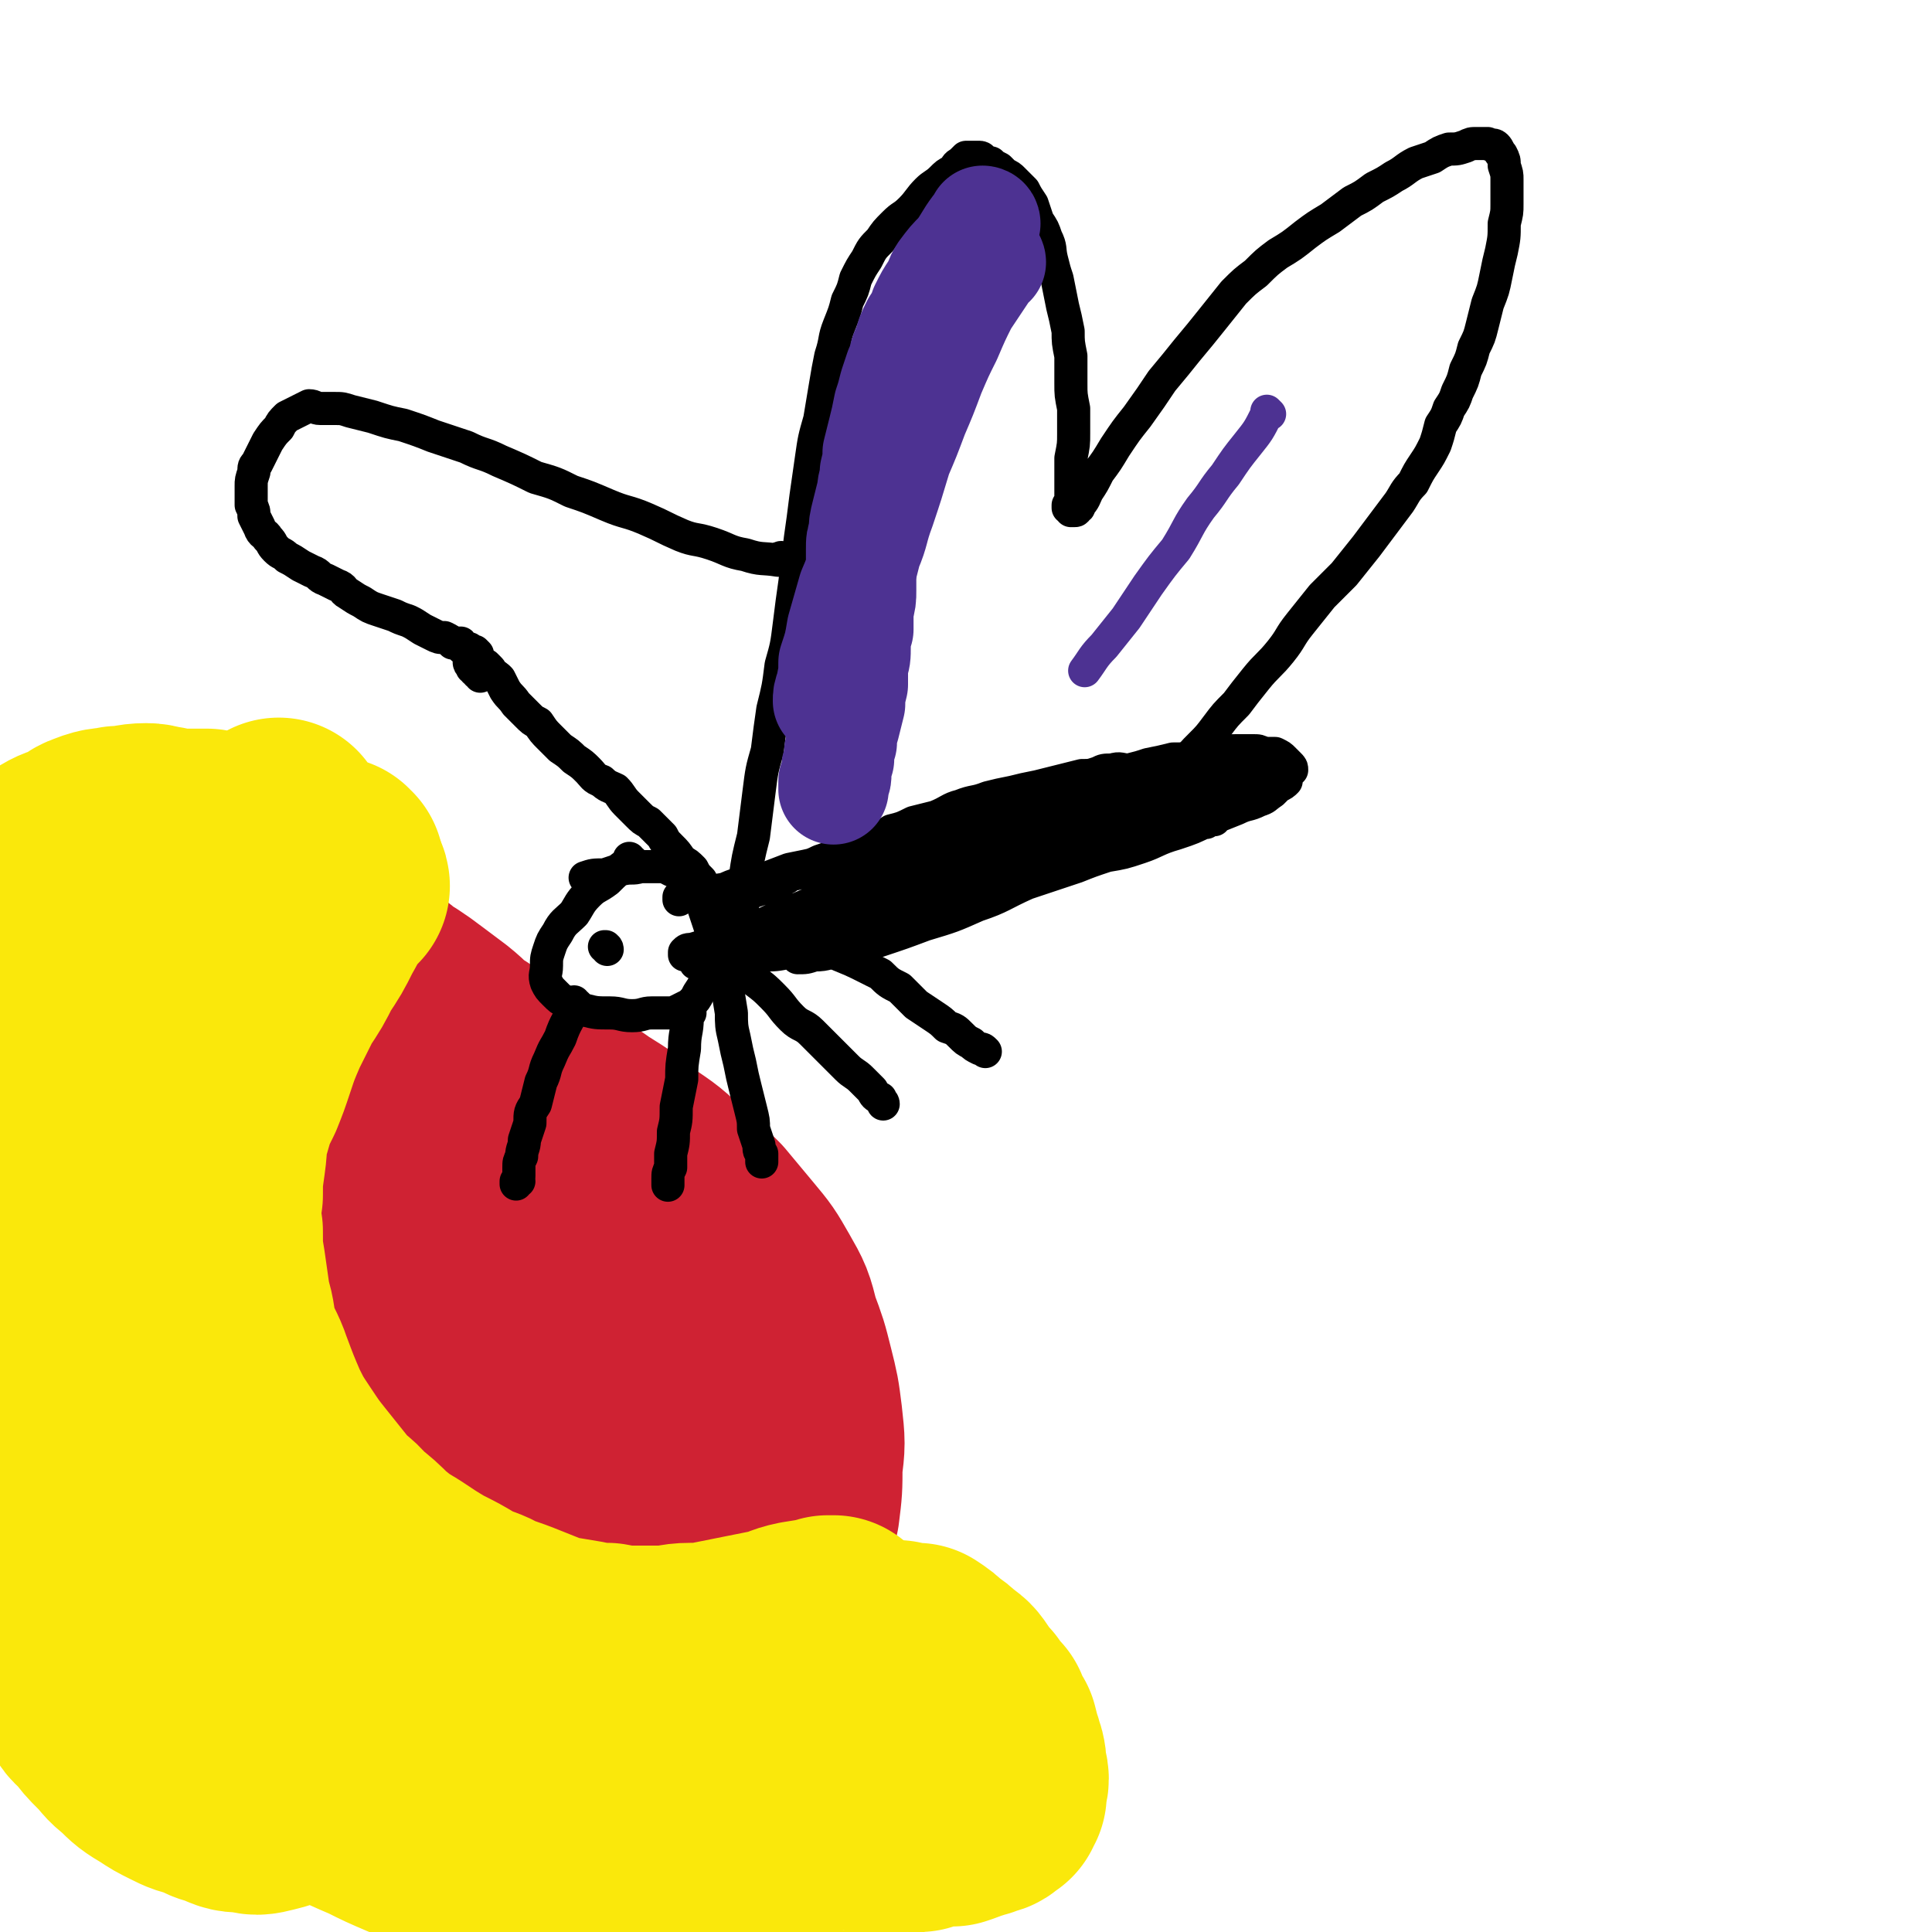 <svg viewBox='0 0 700 700' version='1.1' xmlns='http://www.w3.org/2000/svg' xmlns:xlink='http://www.w3.org/1999/xlink'><g fill='none' stroke='#CF2233' stroke-width='6' stroke-linecap='round' stroke-linejoin='round'><path d='M70,378c-1,0 -1,-1 -1,-1 -1,0 0,0 0,0 0,0 0,0 0,0 0,1 0,0 0,0 -1,0 0,0 0,0 0,0 0,0 0,0 0,1 0,0 0,0 -1,0 0,0 0,0 0,0 0,0 0,0 0,1 0,-1 0,0 -1,1 -1,2 -1,4 -2,6 -2,6 -3,12 0,7 0,7 0,14 1,7 1,7 3,14 1,7 1,7 4,13 2,6 2,6 5,12 4,7 4,7 7,13 4,6 4,6 8,12 5,7 5,7 10,14 5,6 5,6 10,11 6,6 6,6 12,11 5,6 6,6 12,12 6,5 5,6 11,11 7,6 7,5 14,10 7,5 7,6 14,10 7,6 7,5 15,10 7,4 7,4 13,8 6,4 6,4 13,6 5,3 5,3 11,5 5,2 5,3 11,3 6,1 6,0 12,0 6,-1 6,0 12,-2 6,-1 6,-2 11,-4 5,-1 5,0 9,-3 3,-1 4,-2 6,-5 3,-4 3,-4 4,-8 2,-5 2,-5 3,-11 1,-6 1,-6 0,-12 0,-8 0,-8 -1,-15 -2,-8 -2,-8 -4,-16 -3,-9 -3,-9 -6,-17 -4,-9 -5,-9 -9,-16 -5,-9 -4,-9 -10,-17 -5,-7 -5,-7 -11,-14 -5,-7 -5,-7 -11,-14 -5,-6 -5,-6 -12,-12 -6,-6 -6,-6 -13,-11 -7,-5 -7,-4 -13,-8 -8,-5 -8,-5 -16,-9 -7,-3 -7,-2 -14,-5 -7,-3 -7,-3 -14,-5 -7,-3 -7,-3 -14,-5 -6,-1 -6,-2 -13,-3 -6,0 -6,0 -12,0 -6,0 -6,-1 -12,-1 -6,1 -7,2 -12,3 0,0 1,0 1,-1 '/></g>
<g fill='none' stroke='#CF2233' stroke-width='80' stroke-linecap='round' stroke-linejoin='round'><path d='M169,383c0,0 -1,-1 -1,-1 0,0 0,0 1,0 0,0 0,0 0,0 0,1 -1,0 -1,0 0,0 0,0 1,0 0,1 -1,1 -1,0 -4,-3 -4,-4 -9,-8 -4,-3 -4,-3 -8,-6 -4,-3 -4,-3 -7,-5 -4,-2 -4,-3 -7,-5 -4,-1 -4,-1 -7,-2 -4,0 -4,-1 -8,0 -4,0 -4,1 -8,2 -5,2 -5,2 -9,5 -5,2 -5,3 -10,6 -4,3 -4,3 -8,6 -5,4 -5,4 -8,8 -4,4 -4,5 -7,9 -2,5 -3,5 -4,10 -2,5 -2,5 -3,10 0,6 0,6 1,11 0,6 0,6 2,12 2,7 2,7 4,13 3,7 3,7 7,14 4,7 4,7 8,13 5,7 5,8 11,14 5,7 5,7 12,13 6,7 6,7 13,14 7,6 7,6 15,13 8,7 8,7 16,14 7,6 7,7 15,13 7,5 7,6 15,11 7,5 7,5 15,10 7,4 7,5 14,8 6,3 6,3 13,5 6,2 6,2 13,2 6,0 6,0 12,-2 6,-2 6,-2 12,-6 6,-4 6,-4 11,-10 4,-5 4,-5 7,-11 4,-8 3,-8 5,-16 1,-8 1,-8 1,-16 1,-8 1,-8 0,-17 -1,-8 -1,-8 -3,-16 -2,-8 -2,-8 -5,-16 -2,-8 -2,-8 -6,-15 -4,-7 -4,-7 -9,-13 -5,-6 -5,-6 -10,-12 -6,-6 -6,-6 -13,-12 -6,-6 -7,-6 -14,-11 -6,-5 -6,-5 -14,-10 -7,-5 -8,-5 -16,-10 -7,-4 -7,-4 -14,-8 -7,-3 -7,-3 -13,-6 -6,-3 -6,-3 -12,-5 -5,-2 -5,-3 -11,-4 -5,-1 -5,0 -10,1 -4,0 -5,0 -9,3 -5,3 -5,3 -9,7 -4,4 -5,4 -8,10 -6,12 -6,13 -9,26 -2,7 -1,7 0,14 1,8 1,8 4,15 3,8 3,8 8,16 5,9 5,9 13,17 7,7 8,7 16,13 9,6 8,6 18,11 9,5 9,4 19,8 8,3 8,3 17,5 9,1 9,1 17,2 6,0 7,1 12,-1 5,-1 6,-2 9,-6 4,-4 4,-5 4,-10 1,-7 1,-7 -1,-13 -2,-8 -2,-9 -7,-16 -4,-7 -4,-7 -9,-13 -6,-7 -6,-8 -13,-14 -6,-5 -6,-5 -13,-10 -6,-4 -6,-4 -14,-7 -5,-3 -5,-3 -11,-4 -5,-2 -5,-2 -10,-2 -3,-1 -3,-1 -6,-1 -3,0 -3,0 -5,1 -1,1 -1,2 0,4 0,5 0,5 2,9 3,8 3,8 7,15 5,8 5,8 10,16 6,8 7,8 14,16 7,9 7,9 15,18 8,7 8,7 16,14 7,6 7,6 14,12 6,5 6,5 11,10 5,3 5,4 10,7 3,1 4,2 6,1 3,-1 3,-2 4,-5 1,-7 0,-8 1,-15 0,0 0,1 0,1 '/></g>
<g fill='none' stroke='#FAE80B' stroke-width='80' stroke-linecap='round' stroke-linejoin='round'><path d='M121,315c0,0 -1,0 -1,-1 0,0 0,1 0,1 0,0 0,0 0,0 1,0 0,0 0,-1 0,0 0,1 0,1 0,0 0,0 0,0 1,0 0,0 0,-1 0,0 0,1 0,1 0,0 0,0 0,0 1,0 0,0 0,-1 0,0 0,1 0,1 0,0 0,0 0,0 1,0 0,0 0,-1 0,0 0,0 -1,0 -4,-1 -4,0 -8,-1 -4,-1 -4,-2 -8,-3 -5,-1 -5,-1 -9,-2 -5,-1 -5,-1 -10,-2 -4,-1 -4,-1 -9,-2 -4,0 -4,0 -8,0 -4,0 -4,0 -8,-1 -3,0 -3,-1 -6,-1 -5,0 -5,1 -10,1 -4,1 -4,0 -9,2 -3,1 -3,2 -7,4 -3,1 -4,1 -7,3 -2,1 -2,1 -4,3 -2,2 -2,2 -3,3 -2,2 -2,2 -3,5 -2,2 -1,2 -3,5 -1,2 -1,2 -2,5 -1,2 0,2 -1,5 -1,2 -1,2 -1,4 -1,3 -1,3 -2,6 0,2 0,2 0,5 0,3 0,3 0,6 -1,2 0,2 0,5 0,3 0,3 0,5 0,3 0,3 0,5 0,2 0,2 0,4 0,3 0,3 0,6 -1,3 -1,3 -1,6 0,3 0,3 0,6 1,3 1,3 1,7 0,3 1,3 1,5 0,4 0,4 0,7 0,3 0,3 0,6 0,3 1,3 1,6 1,3 1,3 1,6 0,2 0,2 0,5 1,2 0,2 1,5 0,3 0,3 1,6 1,2 0,2 1,5 0,1 1,1 1,3 0,2 0,2 1,4 1,1 1,1 3,3 1,1 1,1 3,3 0,0 1,0 2,1 1,1 1,1 2,1 1,1 1,1 1,2 2,1 2,1 3,1 2,1 2,2 4,3 0,0 -1,-1 -1,-1 0,1 0,1 1,1 1,1 1,1 2,1 2,0 2,1 4,1 3,0 3,-1 5,0 3,0 3,0 5,1 3,0 3,-1 5,-1 2,0 2,0 5,0 2,0 2,0 4,0 1,1 1,1 3,1 1,0 1,0 3,0 0,0 0,1 1,1 0,0 0,0 1,0 0,0 0,0 0,0 0,0 0,0 0,0 0,0 0,0 0,1 0,0 0,0 0,0 0,0 0,0 0,1 0,1 0,1 -1,2 -1,3 -1,3 -2,5 -2,4 -2,4 -4,8 -3,5 -3,4 -6,9 -2,4 -2,4 -4,8 -1,4 -1,4 -2,8 -1,4 -1,4 -3,8 -2,5 -3,4 -5,9 -2,4 -1,4 -2,9 0,4 1,4 1,8 -1,3 -1,3 -1,7 0,4 0,4 0,7 1,4 0,4 0,7 1,4 2,4 1,7 0,4 -1,4 -2,7 -2,3 -3,3 -4,6 -1,3 -1,3 -1,7 0,3 0,3 0,6 1,3 1,3 2,6 1,3 2,3 4,5 3,4 3,4 6,7 4,4 3,4 7,7 4,4 4,4 9,7 3,2 3,2 7,4 4,2 4,2 9,3 3,2 3,2 7,3 4,2 4,2 9,2 3,1 3,1 7,0 4,-1 4,-1 7,-3 4,-2 4,-2 7,-5 4,-2 4,-2 7,-5 3,-3 3,-3 5,-6 3,-2 3,-2 4,-5 2,-2 2,-2 3,-4 2,-2 2,-2 3,-5 1,-1 0,-1 1,-3 1,-1 1,-1 1,-2 1,0 0,-1 1,-1 0,-1 0,0 0,-1 0,0 0,0 0,-1 0,0 0,0 1,0 0,0 0,0 0,1 0,0 0,0 0,0 0,0 0,-1 0,-1 0,0 -1,1 0,1 0,0 0,-1 0,-1 0,1 0,1 1,1 0,1 0,1 1,3 1,2 1,2 3,5 1,4 1,4 3,8 2,6 2,6 4,12 2,5 2,5 5,10 3,5 2,6 5,11 3,5 3,5 6,10 3,4 4,4 7,9 3,3 4,3 7,7 4,3 3,3 7,6 4,3 4,3 9,5 3,2 3,2 7,3 4,1 4,1 8,2 5,0 5,0 9,0 4,-1 4,-2 8,-3 5,-3 5,-3 9,-6 5,-3 5,-3 9,-7 4,-3 4,-3 8,-7 3,-2 4,-2 7,-4 2,-3 2,-3 5,-6 1,-1 2,-1 3,-2 1,-2 1,-2 2,-3 1,-1 1,-1 1,-2 1,0 1,0 1,-1 0,-1 0,-1 1,-1 0,0 0,0 0,-1 0,0 0,0 0,0 0,0 0,0 0,0 0,0 0,0 0,0 0,0 0,0 0,0 0,0 0,0 0,0 0,0 0,0 0,0 0,0 0,0 0,0 0,0 0,0 0,0 0,-1 0,-1 1,-1 0,0 0,0 0,0 0,0 0,0 0,0 0,0 0,0 1,0 0,0 0,0 0,0 0,0 0,0 0,0 1,0 1,0 1,0 0,0 0,0 0,0 0,0 0,0 0,0 1,0 1,0 1,0 0,0 0,1 0,1 0,0 1,0 1,0 0,0 0,0 0,0 1,0 1,0 2,0 2,0 2,0 4,0 2,0 3,-1 5,0 1,0 1,0 3,0 1,1 1,0 3,0 1,0 1,0 2,0 1,0 1,0 2,0 2,0 2,0 3,0 3,0 3,0 5,0 3,0 3,1 6,0 3,0 3,0 6,0 4,-1 4,0 7,0 3,-1 3,-1 7,-1 3,-1 3,-1 6,-2 3,0 3,0 6,0 3,-1 3,-1 5,-2 2,0 2,-1 4,-1 1,-1 1,-1 2,-1 1,0 2,0 2,-1 1,0 1,-1 2,-1 0,-1 0,-1 1,-2 0,-1 0,-1 0,-3 1,-2 1,-3 0,-5 0,-3 0,-4 -1,-7 -1,-3 -1,-3 -2,-7 -2,-3 -2,-3 -3,-6 -2,-2 -2,-2 -4,-5 -2,-2 -2,-2 -4,-5 -2,-3 -2,-3 -5,-5 -2,-2 -2,-2 -5,-4 -2,-2 -2,-2 -5,-4 -1,0 -1,0 -3,0 -2,0 -2,0 -4,-1 -1,0 -1,0 -3,0 -2,1 -2,1 -4,3 -3,1 -3,1 -5,4 -3,2 -3,2 -5,5 -4,3 -4,3 -7,6 -2,3 -2,3 -5,7 -2,3 -2,3 -4,5 -2,3 -2,3 -4,6 -2,2 -2,2 -4,4 -2,2 -2,2 -4,4 -3,1 -4,1 -7,2 -5,2 -5,3 -10,4 -5,2 -5,2 -10,3 -6,0 -6,0 -11,0 -6,0 -7,0 -12,-1 -7,-1 -7,-2 -13,-4 -6,-2 -6,-2 -12,-5 -6,-3 -6,-3 -13,-7 -6,-3 -6,-3 -13,-7 -5,-3 -6,-3 -11,-6 -6,-4 -5,-4 -11,-8 -5,-5 -5,-5 -10,-9 -6,-4 -5,-4 -11,-8 -5,-3 -5,-3 -10,-7 -5,-4 -5,-4 -10,-8 -5,-4 -5,-4 -10,-8 -5,-3 -5,-3 -10,-7 -5,-4 -4,-4 -9,-8 -5,-3 -5,-3 -10,-7 -5,-4 -5,-3 -10,-7 -5,-4 -5,-3 -9,-7 -4,-4 -4,-4 -7,-9 -3,-5 -2,-5 -4,-11 -1,-5 -1,-5 -2,-9 -1,-6 -1,-6 -1,-11 -1,-6 -1,-6 -1,-12 -1,-6 -1,-6 -2,-12 0,-7 0,-7 0,-14 0,-7 0,-7 0,-14 0,-7 1,-7 0,-13 -1,-7 -2,-7 -3,-14 -1,-6 -1,-6 -1,-12 0,-6 0,-6 1,-13 0,-6 0,-6 2,-12 1,-7 2,-7 4,-13 2,-5 2,-5 4,-9 2,-4 2,-4 4,-8 2,-3 2,-3 4,-6 3,-3 3,-3 6,-7 3,-4 3,-3 6,-7 4,-4 4,-4 8,-8 4,-4 4,-4 9,-8 3,-3 3,-3 6,-6 2,-2 2,-2 4,-4 2,-1 2,-2 3,-3 1,-1 1,0 2,-1 1,0 1,-1 1,-1 0,0 0,0 0,0 0,0 0,0 0,0 0,1 0,1 -1,1 -1,1 -1,0 -2,1 0,0 -1,0 -1,0 -1,1 -1,1 -2,2 -2,1 -2,0 -3,1 -2,0 -2,1 -3,2 -3,2 -3,2 -6,4 -3,2 -3,2 -6,4 -5,4 -5,4 -9,7 -4,3 -4,4 -7,7 -3,3 -3,3 -6,6 -2,3 -2,3 -4,5 -3,4 -4,4 -6,8 -2,4 -2,4 -3,9 -3,5 -2,5 -5,10 -3,6 -3,6 -6,12 -3,6 -3,6 -5,11 -2,5 -3,5 -4,10 -2,6 -2,6 -4,11 -1,5 -1,5 -2,11 -1,5 -1,5 -2,10 0,6 0,6 -1,12 0,6 0,6 0,12 0,7 0,7 1,13 1,7 1,7 2,13 1,7 1,7 3,14 2,7 2,7 3,14 2,6 2,6 4,13 1,7 1,7 3,14 1,6 1,6 3,13 2,7 1,7 4,14 2,7 2,7 6,14 3,7 3,7 8,13 4,6 5,6 10,11 7,6 6,6 13,13 5,5 5,5 11,10 6,5 7,5 13,10 6,4 6,5 13,9 6,4 6,3 13,7 6,3 6,3 13,6 6,3 6,3 13,6 6,2 6,2 12,4 7,2 6,2 13,4 6,1 6,1 12,3 6,1 6,1 13,2 6,1 6,1 12,1 7,1 7,1 13,1 7,0 7,-1 14,-1 6,-1 7,-1 13,-2 6,-1 7,-1 13,-3 6,-2 6,-2 12,-4 6,-3 6,-2 12,-5 5,-2 5,-3 10,-6 5,-2 5,-2 9,-5 4,-2 3,-2 7,-4 3,-2 3,-2 5,-3 2,-1 2,-1 4,-2 1,-1 0,-1 1,-2 1,0 1,-1 1,0 1,0 1,0 1,0 0,1 0,1 0,1 0,1 0,1 1,1 0,0 0,0 0,1 0,0 0,0 0,0 0,1 0,1 0,1 0,1 0,1 0,2 -1,1 -1,1 -2,2 -1,1 -1,1 -3,1 -2,2 -2,2 -5,3 -6,1 -6,1 -11,2 -8,2 -8,2 -15,4 -9,2 -9,2 -19,4 -9,1 -9,1 -19,2 -9,2 -9,2 -19,3 -10,1 -10,1 -20,2 -10,0 -10,0 -20,0 -9,-1 -9,-2 -19,-3 -9,-1 -9,-1 -18,-3 -10,-2 -10,-3 -20,-7 -9,-4 -9,-4 -19,-8 -10,-5 -10,-4 -20,-10 -8,-6 -8,-6 -16,-12 -7,-6 -7,-6 -14,-13 -6,-7 -6,-7 -12,-14 -6,-7 -6,-7 -10,-15 -5,-7 -4,-7 -8,-15 -3,-8 -3,-8 -5,-16 -3,-9 -3,-9 -4,-18 -1,-9 -2,-9 -2,-18 -1,-9 -1,-9 0,-18 0,-8 0,-8 1,-17 0,-7 0,-7 1,-15 0,-8 0,-8 1,-15 1,-8 1,-8 2,-15 2,-8 2,-8 3,-15 1,-6 0,-6 0,-12 0,-6 0,-6 1,-12 2,-6 2,-6 4,-11 2,-5 2,-5 4,-10 2,-5 2,-5 4,-10 2,-4 2,-4 4,-8 2,-3 2,-3 4,-7 1,-3 1,-3 3,-5 1,-2 1,-1 2,-3 0,-1 1,-1 1,-2 0,-1 -1,-1 -1,-1 0,-1 0,0 0,0 '/><path d='M123,321c0,-1 -1,-1 -1,-1 0,0 0,0 0,0 0,0 0,0 0,0 1,0 0,0 0,0 0,0 0,0 0,0 0,0 0,0 0,0 1,0 0,0 0,0 0,0 0,0 0,0 0,0 0,0 0,0 1,0 0,-1 0,0 -4,6 -4,7 -8,14 -3,6 -3,6 -7,12 -3,6 -3,6 -7,12 -3,6 -3,6 -6,12 -3,7 -3,7 -5,13 -2,6 -2,6 -4,11 -3,6 -3,6 -5,13 -2,6 -1,6 -2,13 -1,7 -1,7 -1,13 -1,7 -1,7 0,13 0,7 0,7 1,13 1,7 1,7 2,14 2,6 1,6 3,13 2,6 3,6 5,12 3,8 3,8 6,15 3,6 3,6 7,12 4,6 4,6 8,11 4,5 4,5 8,10 4,5 5,4 9,9 5,4 5,4 9,8 5,4 5,4 10,7 6,4 6,4 11,7 6,3 6,3 11,6 6,3 6,2 11,5 6,2 6,2 11,4 5,2 5,2 10,4 6,1 6,1 12,2 4,1 4,1 9,1 5,1 5,1 11,1 4,0 4,0 9,0 5,0 5,-1 10,-1 5,0 5,0 10,-1 5,-1 5,-1 10,-2 5,-1 5,-1 10,-2 5,-1 5,-2 10,-3 6,-1 7,-1 12,-2 0,0 -1,0 -2,0 '/></g>
<g fill='none' stroke='#000000' stroke-width='12' stroke-linecap='round' stroke-linejoin='round'><path d='M229,312c0,0 -1,0 -1,-1 0,0 0,1 1,1 0,0 0,0 0,0 0,0 -1,0 -1,-1 0,0 0,1 1,1 0,0 0,0 0,0 0,0 -1,0 -1,-1 0,0 0,1 1,1 0,0 0,0 0,0 0,0 0,0 0,0 -1,1 -1,1 -2,1 -4,3 -4,3 -7,6 -4,3 -4,2 -7,5 -3,3 -3,4 -5,7 -3,3 -4,3 -6,7 -2,3 -2,3 -3,6 -1,3 -1,3 -1,6 0,3 -1,3 0,6 1,2 1,2 3,4 2,2 2,2 4,3 4,2 4,2 7,3 4,1 4,1 9,1 4,0 4,1 8,1 4,0 4,-1 7,-1 3,0 3,0 6,0 2,0 2,0 4,-1 2,-1 2,-1 4,-2 2,-2 2,-2 3,-4 2,-3 2,-3 3,-6 2,-3 1,-3 2,-6 0,-4 0,-4 0,-7 0,-3 0,-3 -1,-6 -1,-3 -1,-3 -2,-6 -1,-3 -1,-3 -3,-6 -1,-2 0,-2 -2,-4 -2,-2 -2,-2 -5,-3 -3,-1 -3,-2 -6,-2 -3,0 -4,0 -7,0 -3,1 -3,0 -7,1 -3,1 -3,1 -6,2 -4,0 -4,0 -7,1 0,0 0,0 0,0 '/><path d='M209,364c0,0 -1,0 -1,-1 0,0 0,1 0,1 0,0 0,0 0,0 1,0 0,0 0,-1 0,0 0,1 0,1 0,0 0,0 0,0 1,0 0,-1 0,-1 0,0 0,1 0,2 -2,5 -3,5 -5,11 -2,4 -2,3 -4,8 -2,4 -1,4 -3,8 -1,4 -1,4 -2,8 -2,3 -2,3 -2,7 -1,3 -1,3 -2,6 0,3 -1,3 -1,6 -1,2 -1,2 -1,4 0,1 0,1 0,3 0,1 0,1 -1,2 0,0 0,0 0,1 0,0 0,0 0,-1 1,0 1,0 1,0 '/><path d='M220,344c0,-1 -1,-1 -1,-1 0,0 0,0 0,0 0,0 0,0 0,0 1,0 0,0 0,0 0,0 0,0 0,0 0,0 0,0 0,0 1,0 0,0 0,0 0,0 0,0 0,0 0,0 0,0 0,0 '/><path d='M250,367c0,0 -1,0 -1,-1 0,0 0,1 1,1 0,0 0,0 0,0 0,0 -1,0 -1,-1 0,0 0,1 1,1 0,0 0,0 0,0 0,0 -1,-1 -1,-1 0,1 0,1 0,3 0,5 -1,5 -1,11 -1,6 -1,6 -1,11 -1,5 -1,5 -2,10 0,5 0,5 -1,9 0,4 0,4 -1,8 0,2 0,2 0,5 -1,2 -1,2 -1,4 0,1 0,2 0,2 0,1 0,0 0,0 '/><path d='M263,355c0,0 -1,-1 -1,-1 0,0 0,0 1,0 0,0 0,0 0,0 0,1 -1,0 -1,0 0,0 0,0 1,0 0,0 0,0 0,0 0,1 -1,0 -1,0 0,0 0,0 1,0 0,0 0,0 0,0 1,7 1,7 2,13 0,4 0,5 1,9 1,5 1,5 2,9 1,5 1,5 2,9 1,4 1,4 2,8 1,4 1,4 1,7 1,3 1,3 2,6 0,2 0,2 1,3 0,2 0,2 0,3 0,0 0,0 0,0 '/><path d='M260,343c-1,0 -1,-1 -1,-1 0,0 0,0 0,0 0,0 0,0 0,0 0,1 0,0 0,0 0,0 0,0 0,0 0,0 0,0 0,0 0,1 0,0 0,0 0,0 0,0 0,0 4,4 4,4 8,8 3,3 3,2 6,5 4,3 4,3 7,6 4,4 3,4 7,8 3,3 4,2 7,5 4,4 4,4 7,7 3,3 3,3 6,6 2,2 3,2 5,4 2,2 2,2 4,4 1,2 1,2 3,3 0,1 1,1 1,2 0,0 0,0 0,0 '/><path d='M262,335c0,0 0,-1 -1,-1 0,0 1,0 1,0 0,0 0,0 0,0 0,1 0,0 -1,0 0,0 1,0 1,0 0,0 0,0 0,0 0,0 0,0 0,0 6,1 6,1 11,3 5,1 5,1 10,2 4,1 5,1 9,2 5,2 5,2 10,4 4,2 5,2 9,4 4,2 4,2 8,4 3,3 3,3 7,5 3,3 3,3 6,6 3,2 3,2 6,4 3,2 3,2 5,4 3,1 3,1 5,3 2,2 2,2 4,3 1,1 1,1 3,2 1,0 1,0 2,1 0,0 0,0 0,0 '/><path d='M262,330c0,-1 -1,-1 -1,-1 0,-1 0,0 0,0 0,0 0,0 0,0 1,0 0,0 0,0 0,-1 0,0 0,0 0,0 0,0 0,0 1,0 0,0 0,0 0,-1 0,0 0,0 0,0 0,0 0,0 1,0 0,0 0,0 0,-1 0,0 0,0 0,0 0,0 0,0 1,0 0,0 0,0 0,-1 0,0 0,0 0,0 0,0 0,0 1,0 0,0 0,0 0,-1 0,0 0,0 0,0 0,0 0,0 1,0 0,0 0,0 0,-1 0,0 0,0 1,0 1,0 2,-1 4,-2 3,-2 7,-4 3,-1 3,-1 6,-2 2,-1 2,0 4,-1 1,-1 1,-1 3,-2 1,0 1,-1 2,-1 0,-1 0,0 1,-1 1,0 1,-1 2,-1 2,-1 2,-1 4,-2 3,-1 3,-1 5,-2 3,-1 3,-1 5,-2 2,-1 2,-1 5,-3 1,0 1,0 3,-1 1,-1 1,0 2,-1 2,0 2,0 5,-1 3,-1 3,-1 6,-3 4,-1 4,-1 8,-3 4,-1 4,-1 8,-2 5,-2 5,-3 9,-4 5,-2 5,-1 10,-3 4,-1 4,-1 9,-2 4,-1 4,-1 9,-2 4,-1 4,-1 8,-2 4,-1 4,-1 8,-2 3,0 3,0 6,-1 2,-1 2,-1 5,-1 3,-1 3,0 6,0 4,-1 4,-1 7,-2 5,-1 5,-1 9,-2 4,0 4,0 8,-1 5,-1 5,-1 9,-1 3,-1 3,-1 7,-1 2,0 2,0 5,0 2,0 2,0 4,1 2,0 2,0 4,0 2,1 2,1 3,2 1,1 1,1 2,2 0,0 0,0 0,0 1,1 1,1 1,2 -1,0 -1,0 -1,1 -1,1 -1,2 -1,3 -1,1 -1,1 -3,2 -1,1 -1,1 -2,2 -3,2 -2,2 -5,3 -4,2 -4,1 -8,3 -5,2 -5,2 -10,4 -6,3 -6,3 -12,5 -7,2 -7,3 -13,5 -6,2 -6,2 -12,3 -6,2 -6,2 -11,4 -6,2 -7,1 -13,3 -6,2 -6,2 -12,4 -6,2 -6,2 -12,4 -6,2 -6,2 -11,4 -6,2 -6,2 -12,4 -5,2 -5,2 -10,4 -5,2 -5,2 -11,3 -5,2 -5,2 -11,3 -6,1 -6,1 -12,2 -5,1 -5,1 -10,1 -4,1 -4,0 -8,1 -4,0 -3,1 -7,2 -2,0 -2,-1 -4,-1 -1,0 -1,1 -3,1 0,0 0,0 -1,0 0,0 0,0 -1,0 0,0 0,0 0,0 0,0 0,0 0,0 0,0 0,0 0,0 0,-1 0,0 1,-1 1,0 1,-1 2,-1 1,-1 1,-1 3,-2 4,-2 4,-2 9,-4 6,-2 6,-2 12,-4 9,-4 9,-4 18,-7 8,-4 9,-4 17,-8 10,-4 9,-4 19,-8 9,-4 9,-4 19,-8 9,-3 9,-3 18,-6 9,-3 9,-3 18,-5 8,-3 7,-3 15,-5 7,-2 7,-2 13,-4 5,-1 5,-1 9,-2 4,0 4,0 7,-1 3,-1 3,-1 5,-2 2,0 2,0 3,0 1,0 1,0 2,0 0,0 0,0 0,0 0,0 0,0 1,0 0,0 0,0 0,0 0,0 -1,0 -1,-1 0,0 0,1 0,1 0,1 0,1 -1,1 -1,1 -1,1 -2,2 -2,1 -2,1 -4,1 -4,2 -4,2 -7,3 -6,1 -6,2 -11,3 -8,1 -8,1 -16,2 -10,2 -9,2 -19,4 -10,2 -10,2 -20,4 -11,3 -11,2 -21,5 -11,2 -11,2 -21,4 -10,2 -11,2 -21,4 -8,2 -8,2 -17,4 -6,1 -6,1 -13,2 -5,1 -5,2 -9,3 -4,0 -4,0 -7,1 -2,0 -2,0 -4,1 -1,0 -2,-1 -3,0 0,0 0,0 0,1 0,0 0,-1 0,-1 1,0 1,0 3,0 4,-1 4,-1 8,-2 7,-1 7,-1 14,-3 8,-2 7,-2 15,-5 10,-2 10,-2 19,-5 10,-3 10,-3 21,-6 9,-3 9,-3 19,-6 9,-3 9,-3 19,-6 9,-2 9,-2 18,-4 8,-2 8,-2 15,-4 7,-1 7,-1 13,-2 6,-1 6,-1 11,-2 3,-1 3,-1 7,-2 3,0 3,1 5,1 2,0 2,-1 3,-1 0,0 0,0 1,1 0,0 0,0 0,0 0,0 1,0 0,0 0,1 0,1 -1,2 -3,2 -3,2 -6,3 -5,2 -5,2 -11,4 -9,3 -9,2 -18,5 -10,3 -10,3 -21,6 -11,4 -11,4 -22,7 -12,4 -12,4 -23,7 -10,4 -10,4 -21,8 -8,2 -8,2 -17,5 -7,3 -7,3 -14,6 -5,2 -4,2 -9,4 -3,1 -3,0 -6,1 -2,1 -2,1 -3,2 -1,0 -1,0 -1,0 0,0 0,0 0,0 2,0 2,0 5,0 6,-2 6,-2 11,-4 8,-2 8,-2 15,-4 9,-3 9,-4 18,-7 10,-4 10,-4 20,-8 11,-4 11,-4 21,-7 10,-4 10,-4 21,-8 9,-3 9,-3 18,-6 9,-2 9,-1 17,-3 6,-2 6,-2 12,-3 5,-1 5,-1 9,-2 3,0 3,0 6,0 2,0 2,-1 4,-1 1,0 1,0 1,0 0,0 0,0 0,0 -2,1 -1,2 -3,2 -5,2 -5,2 -9,4 -8,2 -8,2 -15,5 -9,4 -9,4 -19,8 -11,4 -11,4 -22,8 -11,4 -11,4 -22,9 -10,4 -10,4 -20,7 -9,4 -9,3 -17,7 -6,2 -5,2 -11,5 -4,1 -4,1 -8,2 -2,1 -2,1 -5,3 -1,0 -1,0 -2,1 0,0 0,0 0,0 3,0 3,0 6,-1 5,0 5,-1 10,-2 6,-1 7,-1 13,-3 9,-3 9,-3 17,-6 10,-3 10,-3 19,-7 9,-3 9,-4 18,-8 9,-3 9,-3 18,-6 7,-3 7,-3 15,-6 6,-2 6,-2 13,-4 4,-1 4,-1 9,-3 3,-1 3,-1 6,-2 2,-1 2,-1 4,-1 1,-1 1,-1 2,-1 1,0 1,0 1,0 0,0 0,0 0,0 0,0 0,0 0,0 -1,0 -1,0 -1,0 -4,1 -4,0 -8,1 -6,1 -6,1 -12,2 -4,1 -4,1 -9,2 -3,1 -3,1 -6,2 -9,3 -9,2 -18,5 -9,2 -9,2 -19,4 -10,2 -10,2 -20,5 -10,2 -9,2 -19,5 -8,2 -8,2 -17,4 -8,2 -8,2 -16,5 -7,2 -7,1 -14,3 -6,2 -6,2 -12,4 -4,1 -4,1 -8,2 -3,1 -3,1 -6,2 -2,1 -2,0 -4,1 -2,0 -2,0 -3,1 0,0 0,0 0,1 0,0 0,-1 0,-1 0,0 0,0 0,0 0,0 0,0 0,0 2,-1 3,-1 6,-2 4,-1 4,-1 8,-2 5,-2 5,-2 10,-4 6,-2 6,-2 11,-5 6,-2 6,-2 12,-5 6,-3 6,-2 11,-5 6,-3 6,-3 12,-6 6,-3 6,-3 11,-5 6,-3 6,-3 11,-5 7,-3 6,-3 13,-6 5,-2 5,-2 10,-4 5,-2 5,-2 10,-4 5,-1 5,-2 10,-3 5,-2 5,-2 10,-3 5,-1 5,-1 11,-2 4,-1 4,-1 9,-2 5,-1 5,-1 11,-1 4,-1 4,-1 8,-1 2,0 2,-1 5,-1 3,0 3,0 5,0 2,0 2,0 4,0 2,1 2,1 4,1 1,1 1,0 3,1 1,0 1,1 3,2 1,0 1,0 1,1 2,1 2,0 3,1 0,1 0,1 0,1 0,0 0,0 0,1 -1,1 0,1 -1,1 -4,2 -4,1 -7,2 -6,1 -6,1 -11,2 -7,1 -7,1 -13,2 -8,2 -8,2 -16,3 -9,2 -10,3 -17,5 -1,0 1,0 2,0 '/><path d='M271,351c-1,0 -1,-1 -1,-1 -1,0 0,0 0,1 0,0 0,0 0,0 0,0 0,-1 0,-1 -1,0 0,0 0,1 0,0 0,0 0,0 0,0 0,-1 0,-1 -1,0 0,0 0,1 0,0 0,0 0,0 0,0 0,-1 0,-1 -1,0 0,0 0,1 0,0 0,0 0,0 0,0 0,-1 0,-1 -1,0 0,0 0,1 0,0 0,0 0,0 0,0 0,-1 0,-1 -1,0 0,1 0,1 0,-2 -1,-3 -1,-5 0,-6 0,-6 0,-13 0,-7 0,-7 1,-15 1,-7 1,-7 3,-15 1,-8 1,-8 2,-16 1,-8 1,-8 3,-15 1,-8 1,-8 2,-15 2,-8 2,-8 3,-16 2,-7 2,-7 3,-15 1,-8 1,-8 2,-15 1,-8 1,-8 2,-16 1,-7 1,-7 2,-15 1,-7 1,-7 2,-14 1,-7 1,-7 3,-14 1,-6 1,-6 2,-12 1,-6 1,-6 2,-11 2,-6 1,-6 3,-11 2,-5 2,-5 3,-9 2,-4 2,-4 3,-8 2,-4 2,-4 4,-7 2,-4 2,-4 5,-7 2,-3 2,-3 5,-6 3,-3 3,-2 6,-5 3,-3 3,-4 6,-7 2,-2 3,-2 5,-4 2,-2 2,-2 4,-3 2,-2 1,-2 3,-3 1,-1 1,-1 2,-2 1,0 1,0 1,0 1,0 1,0 1,0 1,0 1,0 1,0 1,0 1,0 1,0 0,0 0,0 1,0 0,0 1,0 1,1 1,0 1,1 3,1 1,1 1,1 3,2 1,1 1,1 2,2 2,1 2,1 3,2 2,2 2,2 4,4 1,2 1,2 3,5 1,3 1,3 2,6 2,3 2,3 3,6 2,4 1,4 2,8 1,4 1,4 2,7 1,5 1,5 2,10 1,4 1,4 2,9 0,4 0,4 1,9 0,5 0,5 0,10 0,4 0,4 1,9 0,5 0,5 0,9 0,4 0,4 -1,9 0,3 0,3 0,6 0,3 0,3 0,5 0,2 0,2 0,4 0,1 0,1 -1,2 0,0 0,0 0,1 1,0 1,0 1,0 0,1 0,1 0,1 0,0 1,0 1,0 1,0 1,0 1,-1 1,0 1,0 1,-1 2,-2 2,-3 3,-5 2,-3 2,-3 4,-7 3,-4 3,-4 6,-9 4,-6 4,-6 8,-11 5,-7 5,-7 9,-13 5,-6 5,-6 9,-11 5,-6 5,-6 9,-11 4,-5 4,-5 8,-10 4,-4 4,-4 8,-7 4,-4 4,-4 8,-7 5,-3 5,-3 10,-7 4,-3 4,-3 9,-6 4,-3 4,-3 8,-6 4,-2 4,-2 8,-5 4,-2 4,-2 7,-4 4,-2 4,-3 8,-5 3,-1 3,-1 6,-2 3,-2 3,-2 6,-3 3,0 3,0 6,-1 2,-1 2,-1 4,-1 2,0 2,0 4,0 1,1 2,0 3,1 1,1 1,2 2,3 1,2 1,2 1,4 1,3 1,3 1,5 0,4 0,4 0,9 0,3 0,3 -1,7 0,5 0,5 -1,10 -1,4 -1,4 -2,9 -1,5 -1,5 -3,10 -1,4 -1,4 -2,8 -1,4 -1,4 -3,8 -1,4 -1,4 -3,8 -1,4 -1,4 -3,8 -1,3 -1,3 -3,6 -1,3 -1,3 -3,6 -1,4 -1,4 -2,7 -2,4 -2,4 -4,7 -2,3 -2,3 -4,7 -3,3 -3,4 -5,7 -3,4 -3,4 -6,8 -3,4 -3,4 -6,8 -4,5 -4,5 -8,10 -4,4 -4,4 -8,8 -4,5 -4,5 -8,10 -4,5 -3,5 -7,10 -4,5 -5,5 -9,10 -4,5 -4,5 -7,9 -4,4 -4,4 -7,8 -3,4 -3,4 -6,7 -3,3 -3,3 -5,6 -2,3 -2,3 -4,5 -1,2 -2,1 -3,3 -1,1 -1,1 -2,2 0,1 0,1 -1,1 0,0 0,0 0,0 0,0 0,0 0,0 0,0 0,-1 0,-1 '/><path d='M284,203c-1,0 -1,0 -1,-1 -1,0 0,1 0,1 0,0 0,0 0,0 0,0 0,0 0,-1 -1,0 0,1 0,1 0,0 0,0 0,0 0,0 0,0 0,-1 -1,0 0,1 0,1 0,0 -1,0 -1,0 -6,-1 -6,0 -12,-2 -6,-1 -6,-2 -12,-4 -6,-2 -6,-1 -11,-3 -7,-3 -6,-3 -13,-6 -7,-3 -7,-2 -14,-5 -7,-3 -7,-3 -13,-5 -6,-3 -6,-3 -13,-5 -6,-3 -6,-3 -13,-6 -6,-3 -6,-2 -12,-5 -6,-2 -6,-2 -12,-4 -5,-2 -5,-2 -11,-4 -5,-1 -5,-1 -11,-3 -4,-1 -4,-1 -8,-2 -3,-1 -3,-1 -6,-1 -3,0 -3,0 -5,0 -2,0 -2,-1 -4,-1 -2,1 -2,1 -4,2 -2,1 -2,1 -4,2 -2,2 -2,2 -3,4 -2,2 -2,2 -4,5 -1,2 -1,2 -2,4 -1,2 -1,2 -2,4 -1,1 -1,1 -1,3 -1,3 -1,3 -1,5 0,2 0,2 0,4 0,1 0,1 0,3 1,2 1,2 1,4 1,2 1,2 2,4 1,3 2,2 3,4 2,2 1,2 3,4 2,2 2,1 4,3 2,1 2,1 5,3 2,1 2,1 4,2 3,1 2,2 5,3 2,1 2,1 4,2 3,1 2,2 4,3 3,2 3,2 5,3 3,2 3,2 6,3 3,1 3,1 6,2 2,1 2,1 5,2 2,1 2,1 5,3 2,1 2,1 4,2 2,1 2,1 4,1 2,1 2,1 3,2 1,0 2,0 3,0 1,1 0,2 1,2 1,0 1,0 2,0 0,0 0,0 1,1 0,0 0,0 0,0 0,0 0,0 1,0 0,0 0,0 0,0 0,0 0,0 0,0 1,1 1,1 1,1 0,0 0,0 0,0 0,0 0,0 0,0 0,0 0,0 0,0 0,0 0,0 0,0 -1,-1 0,0 0,0 0,0 0,0 0,0 0,0 0,0 0,0 -1,-1 0,0 0,0 0,0 0,0 0,1 0,0 0,0 0,1 0,0 -1,-1 -1,0 0,0 0,0 0,0 0,0 0,0 0,0 -1,1 -1,1 -1,1 0,0 0,0 0,0 0,0 0,0 0,0 0,0 0,0 0,0 0,0 0,0 0,0 0,0 0,1 0,1 0,0 0,0 0,0 0,0 0,0 0,0 0,0 0,0 0,0 0,0 0,0 0,0 0,0 0,0 0,0 0,0 -1,-1 -1,-1 0,0 0,1 1,1 0,0 0,0 0,0 0,0 -1,-1 -1,-1 0,0 0,1 1,1 0,0 0,0 0,0 0,0 -1,-1 -1,-1 0,0 0,1 1,1 0,0 0,0 0,0 0,0 -1,-1 -1,-1 0,0 0,1 1,1 0,0 0,0 0,0 0,0 -1,-1 -1,-1 0,0 0,1 1,1 0,0 0,0 0,0 0,0 -1,-1 -1,-1 0,0 1,1 1,2 0,0 0,0 0,0 0,0 0,-1 0,0 0,0 0,0 1,0 0,0 0,0 0,0 0,0 0,0 0,0 0,0 0,0 0,0 0,1 0,1 0,1 0,0 0,0 0,0 0,0 1,0 1,0 0,0 0,1 0,1 0,0 0,0 0,0 0,0 0,0 0,0 1,0 1,0 1,0 0,0 0,0 0,0 0,0 0,0 0,0 0,0 -1,-1 -1,-1 0,0 1,1 1,1 0,0 0,1 0,1 0,0 0,-1 0,-1 0,0 0,1 0,1 0,0 0,0 0,-1 0,0 0,0 1,0 0,0 0,0 0,0 0,0 0,0 0,0 1,-1 0,-1 1,-1 0,0 0,-1 0,-1 0,0 0,0 0,0 1,0 0,0 1,0 0,0 0,0 0,0 0,0 -1,-1 -1,-1 0,0 0,0 1,1 0,0 0,0 0,0 0,0 -1,-1 -1,-1 0,0 0,0 1,1 0,0 0,0 0,0 0,0 -1,-1 -1,-1 0,0 0,0 1,1 0,0 0,0 0,0 0,0 -1,-1 -1,-1 0,0 0,0 1,1 0,0 0,0 0,0 0,0 -1,-1 -1,-1 0,0 0,0 1,1 0,0 0,0 0,0 0,0 -1,-1 -1,-1 0,0 0,0 1,1 0,0 0,0 0,0 0,0 -1,-1 -1,-1 0,0 0,0 1,1 0,0 0,0 0,0 0,0 -1,-1 -1,-1 0,0 0,0 1,1 0,0 0,0 0,0 0,0 0,0 0,0 1,1 1,1 1,2 2,1 2,1 3,2 1,2 1,2 2,4 2,3 2,2 4,5 2,2 2,2 4,4 2,2 2,2 4,3 2,3 2,3 4,5 2,2 2,2 4,4 3,2 3,2 5,4 3,2 3,2 5,4 2,2 2,3 5,4 2,2 3,2 5,3 2,2 2,3 4,5 2,2 2,2 4,4 2,2 2,2 4,3 3,3 3,3 5,5 1,2 1,2 3,4 2,2 2,2 4,5 2,1 2,1 4,3 1,2 1,2 3,4 0,1 0,1 1,2 1,1 1,1 2,2 0,0 1,0 1,0 1,1 0,1 1,1 0,0 0,0 1,1 0,0 0,0 1,0 0,0 0,0 0,0 '/></g>
<g fill='none' stroke='#4D3292' stroke-width='12' stroke-linecap='round' stroke-linejoin='round'><path d='M303,284c0,-1 -1,-1 -1,-1 0,-1 0,0 1,0 0,0 0,0 0,0 0,0 -1,0 -1,0 0,-1 1,0 1,-1 2,-5 2,-6 4,-12 3,-6 3,-6 5,-12 2,-5 2,-5 3,-10 2,-6 2,-6 3,-12 1,-5 1,-5 2,-9 1,-5 1,-5 3,-10 1,-5 1,-5 2,-9 1,-5 1,-5 2,-10 1,-5 0,-5 1,-9 1,-4 1,-4 2,-8 0,-4 1,-5 2,-8 0,0 0,1 0,1 '/><path d='M460,150c0,0 -1,-1 -1,-1 0,0 0,0 0,1 0,0 0,0 0,0 1,0 0,-1 0,-1 0,0 0,0 0,1 1,0 1,0 0,0 -3,6 -3,6 -7,11 -4,5 -4,5 -8,11 -5,6 -4,6 -9,12 -5,7 -4,7 -9,15 -5,6 -5,6 -10,13 -4,6 -4,6 -8,12 -4,5 -4,5 -8,10 -4,4 -4,5 -7,9 0,0 0,0 0,0 '/></g>
<g fill='none' stroke='#4D3292' stroke-width='40' stroke-linecap='round' stroke-linejoin='round'><path d='M359,95c0,0 0,-1 -1,-1 0,0 1,0 1,1 0,0 0,0 0,0 0,0 0,-1 -1,-1 0,0 1,0 1,1 0,0 0,0 0,0 0,0 0,-1 -1,-1 -1,1 -1,2 -1,3 -4,6 -4,6 -8,12 -3,6 -3,6 -6,13 -3,6 -3,6 -6,13 -3,8 -3,8 -6,15 -3,8 -3,8 -6,15 -3,10 -3,10 -6,19 -3,8 -2,8 -5,15 -2,8 -2,8 -5,15 -2,7 -2,7 -4,14 -1,6 -1,6 -3,12 0,4 0,4 -1,9 -1,3 -1,3 -1,5 0,0 0,0 0,0 '/><path d='M357,81c0,0 -1,-1 -1,-1 0,0 0,0 1,1 0,0 0,0 0,0 0,0 -1,-1 -1,-1 0,0 0,0 1,1 0,0 0,0 0,0 0,0 -1,-1 -1,-1 0,0 0,0 1,1 0,0 0,0 0,0 0,0 -1,-1 -1,-1 0,0 1,0 1,1 -1,1 -2,1 -3,2 -3,4 -3,5 -6,9 -3,3 -3,3 -6,7 -2,3 -1,3 -3,6 -2,3 -2,3 -4,7 -1,3 -1,3 -3,6 -2,4 -2,4 -3,8 -2,3 -1,4 -3,8 -1,3 -1,3 -2,6 -1,4 -1,4 -2,7 -1,5 -1,5 -2,9 -1,4 -1,4 -2,8 0,3 0,3 -1,7 0,4 -1,4 -1,7 -1,4 -1,4 -2,8 -1,4 -1,4 -1,7 -1,3 -1,3 -1,6 0,4 0,4 0,8 0,4 0,4 0,7 0,3 0,3 -1,7 0,3 0,3 0,7 -1,3 -1,3 -1,6 0,4 0,4 -1,7 0,4 0,4 0,7 -1,4 -1,4 -1,7 -1,4 -1,4 -2,8 -1,3 -1,3 -1,6 -1,3 -1,3 -1,6 -1,3 -1,3 -1,5 0,2 0,2 -1,3 0,1 0,1 0,2 0,0 0,0 0,1 0,0 0,0 0,0 '/></g>
</svg>